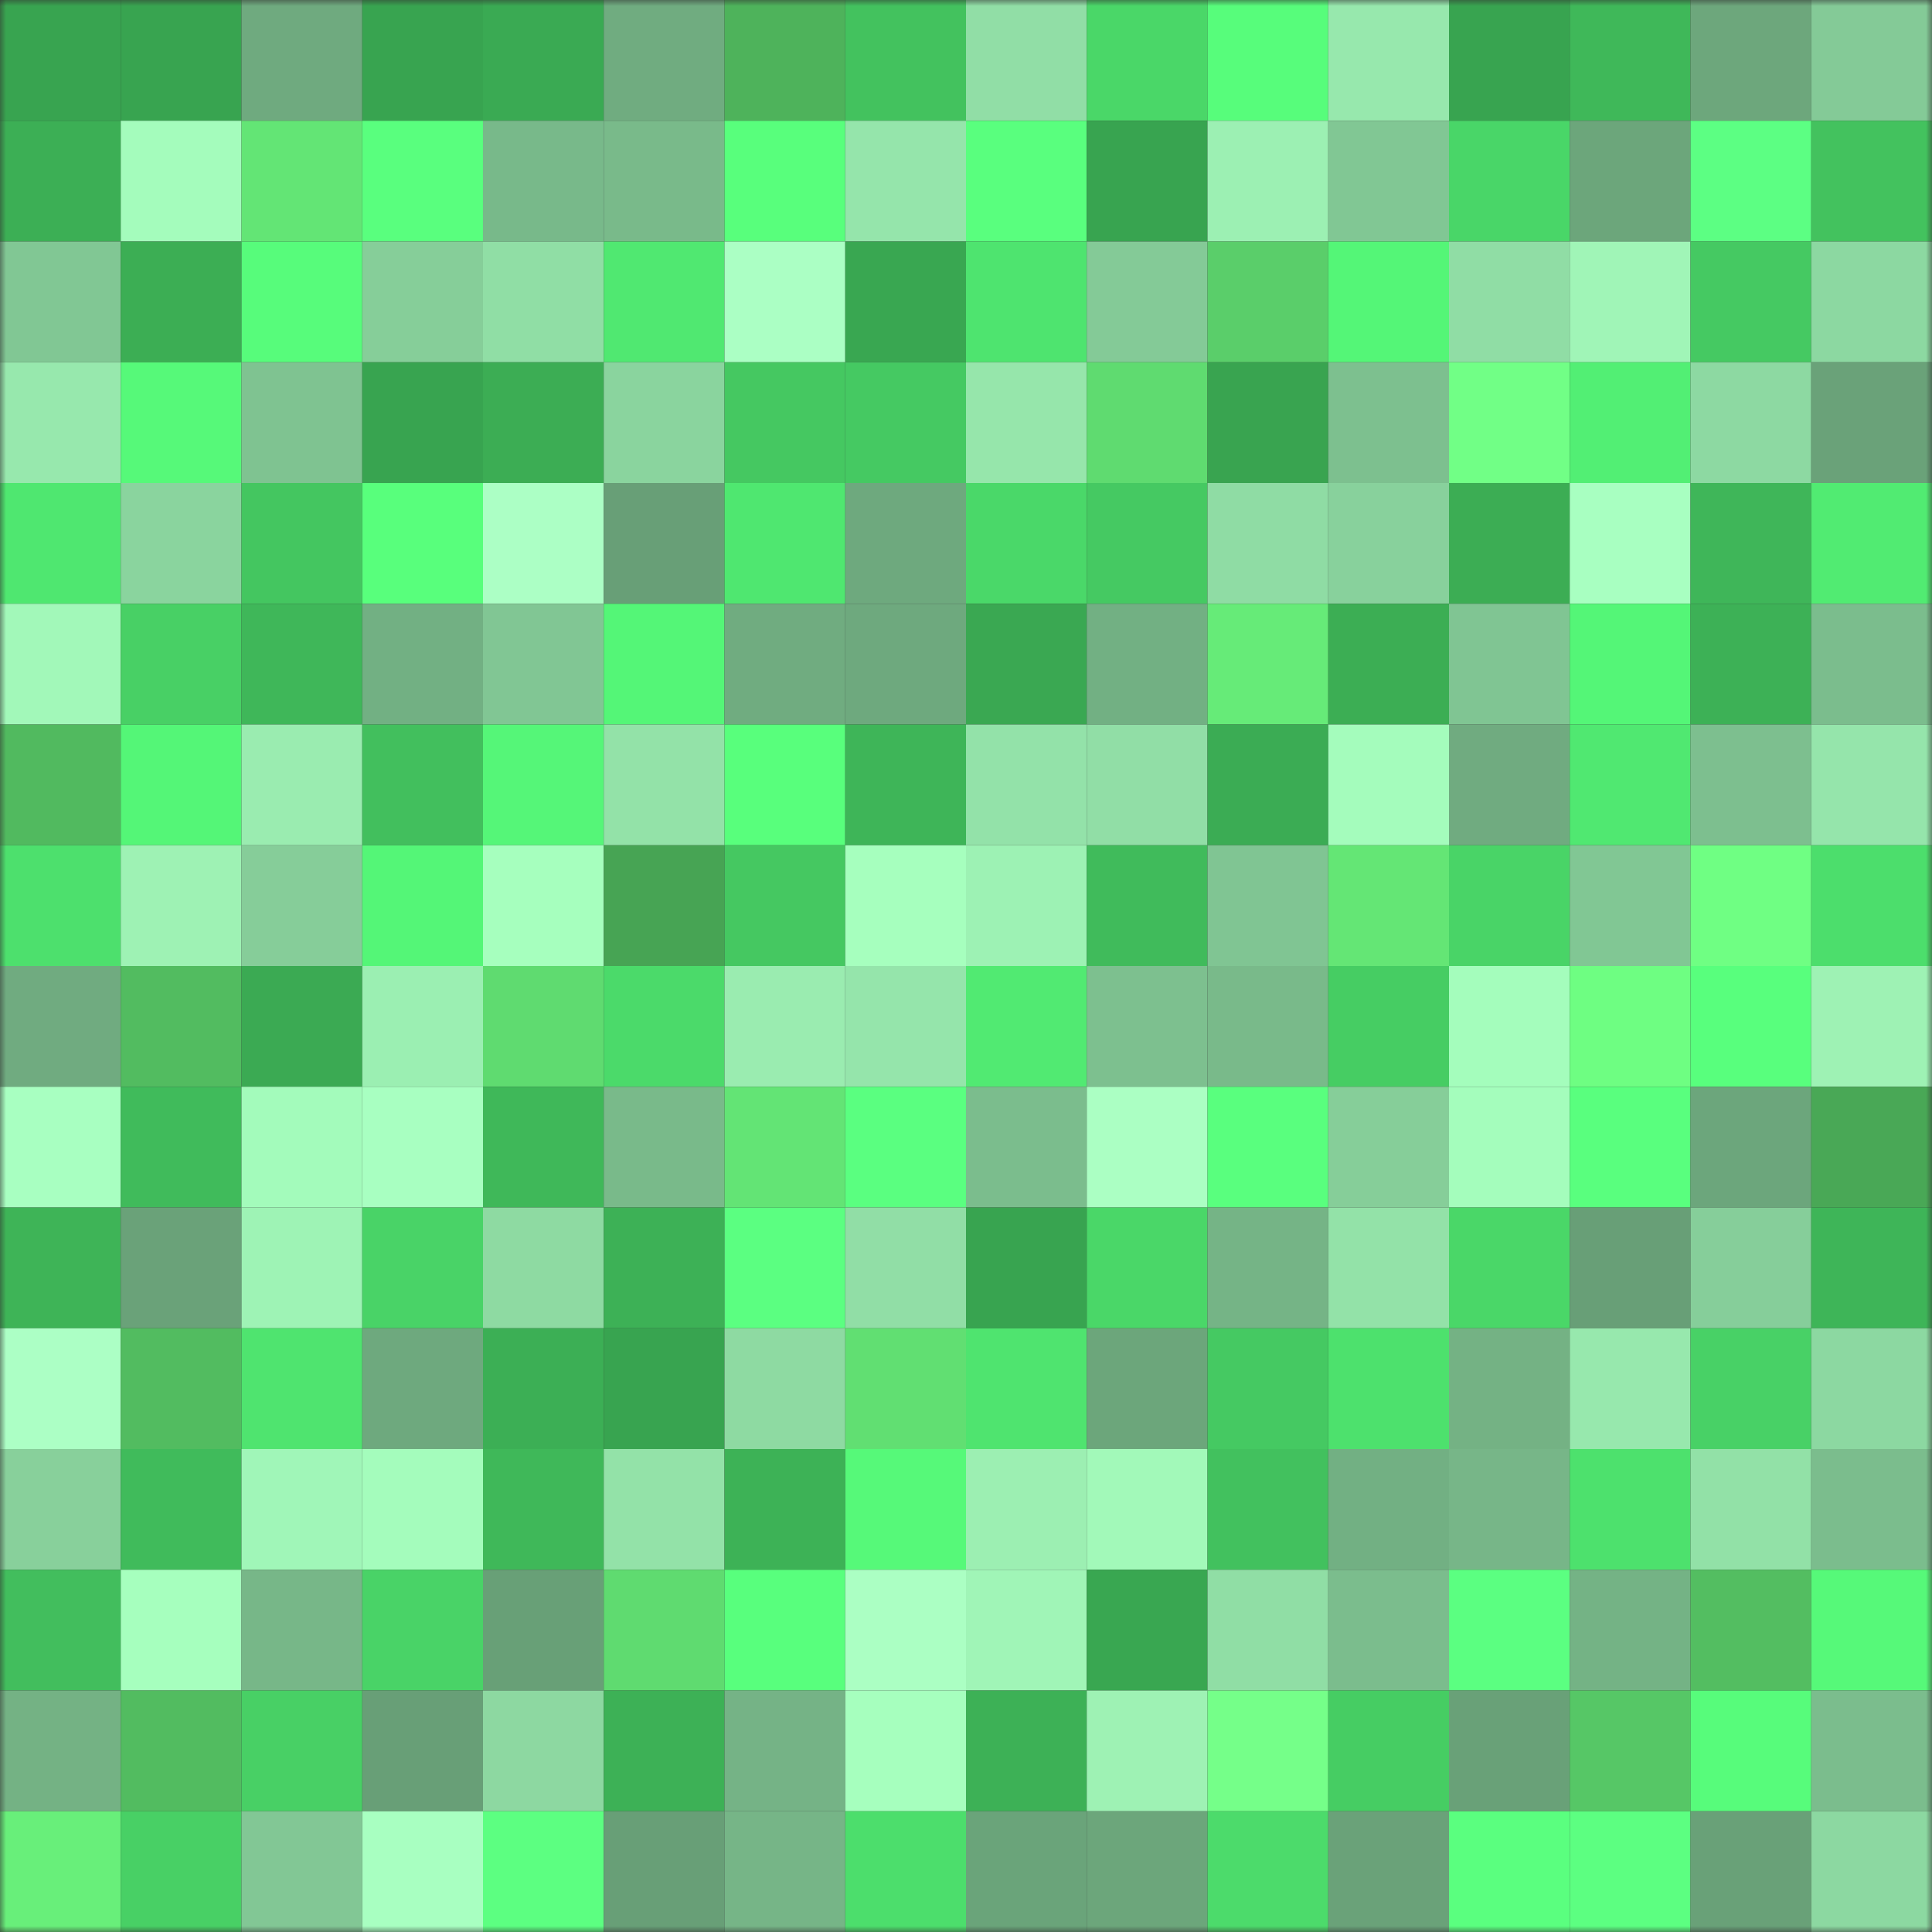 <svg viewBox="0 0 160 160" fill="none" role="img" xmlns="http://www.w3.org/2000/svg" width="240" height="240" name="lens%2Cgunjp.lens"><rect x="0" y="0" width="160" height="160" fill="#333333" stroke="none"/><mask id="1700830196" mask-type="alpha" maskUnits="userSpaceOnUse" x="0" y="0" width="160" height="160"><rect width="160" height="160" fill="#FFFFFF"></rect></mask><g mask="url(#1700830196)"><rect x="0" y="0" width="10" height="10" fill="#38a450"></rect><rect x="10" y="0" width="10" height="10" fill="#38a450"></rect><rect x="20" y="0" width="10" height="10" fill="#6faa7f"></rect><rect x="30" y="0" width="10" height="10" fill="#38a450"></rect><rect x="40" y="0" width="10" height="10" fill="#3aaa53"></rect><rect x="50" y="0" width="10" height="10" fill="#70ac80"></rect><rect x="60" y="0" width="10" height="10" fill="#4eb35b"></rect><rect x="70" y="0" width="10" height="10" fill="#43c25e"></rect><rect x="80" y="0" width="10" height="10" fill="#91dea6"></rect><rect x="90" y="0" width="10" height="10" fill="#4ad768"></rect><rect x="100" y="0" width="10" height="10" fill="#57fd7b"></rect><rect x="110" y="0" width="10" height="10" fill="#97e8ad"></rect><rect x="120" y="0" width="10" height="10" fill="#38a450"></rect><rect x="130" y="0" width="10" height="10" fill="#3fb859"></rect><rect x="140" y="0" width="10" height="10" fill="#6da77c"></rect><rect x="150" y="0" width="10" height="10" fill="#84ca97"></rect><rect x="0" y="10" width="10" height="10" fill="#3caf55"></rect><rect x="10" y="10" width="10" height="10" fill="#a4fcbc"></rect><rect x="20" y="10" width="10" height="10" fill="#63e575"></rect><rect x="30" y="10" width="10" height="10" fill="#59ff7e"></rect><rect x="40" y="10" width="10" height="10" fill="#78b98a"></rect><rect x="50" y="10" width="10" height="10" fill="#79ba8a"></rect><rect x="60" y="10" width="10" height="10" fill="#58ff7c"></rect><rect x="70" y="10" width="10" height="10" fill="#95e5ab"></rect><rect x="80" y="10" width="10" height="10" fill="#59ff7e"></rect><rect x="90" y="10" width="10" height="10" fill="#38a450"></rect><rect x="100" y="10" width="10" height="10" fill="#9cf0b3"></rect><rect x="110" y="10" width="10" height="10" fill="#81c794"></rect><rect x="120" y="10" width="10" height="10" fill="#49d668"></rect><rect x="130" y="10" width="10" height="10" fill="#6ca67b"></rect><rect x="140" y="10" width="10" height="10" fill="#5cff83"></rect><rect x="150" y="10" width="10" height="10" fill="#43c25e"></rect><rect x="0" y="20" width="10" height="10" fill="#81c794"></rect><rect x="10" y="20" width="10" height="10" fill="#3cae54"></rect><rect x="20" y="20" width="10" height="10" fill="#57fc7b"></rect><rect x="30" y="20" width="10" height="10" fill="#86ce99"></rect><rect x="40" y="20" width="10" height="10" fill="#90dea5"></rect><rect x="50" y="20" width="10" height="10" fill="#50e871"></rect><rect x="60" y="20" width="10" height="10" fill="#abffc4"></rect><rect x="70" y="20" width="10" height="10" fill="#39a751"></rect><rect x="80" y="20" width="10" height="10" fill="#4ee46f"></rect><rect x="90" y="20" width="10" height="10" fill="#84ca97"></rect><rect x="100" y="20" width="10" height="10" fill="#5ace6a"></rect><rect x="110" y="20" width="10" height="10" fill="#54f677"></rect><rect x="120" y="20" width="10" height="10" fill="#90dda5"></rect><rect x="130" y="20" width="10" height="10" fill="#a0f5b7"></rect><rect x="140" y="20" width="10" height="10" fill="#45c962"></rect><rect x="150" y="20" width="10" height="10" fill="#8cd8a1"></rect><rect x="0" y="30" width="10" height="10" fill="#97e8ad"></rect><rect x="10" y="30" width="10" height="10" fill="#56f979"></rect><rect x="20" y="30" width="10" height="10" fill="#7fc391"></rect><rect x="30" y="30" width="10" height="10" fill="#38a450"></rect><rect x="40" y="30" width="10" height="10" fill="#3cad54"></rect><rect x="50" y="30" width="10" height="10" fill="#8ad49e"></rect><rect x="60" y="30" width="10" height="10" fill="#45c861"></rect><rect x="70" y="30" width="10" height="10" fill="#45c962"></rect><rect x="80" y="30" width="10" height="10" fill="#96e6ab"></rect><rect x="90" y="30" width="10" height="10" fill="#5fdb70"></rect><rect x="100" y="30" width="10" height="10" fill="#39a450"></rect><rect x="110" y="30" width="10" height="10" fill="#7dc08f"></rect><rect x="120" y="30" width="10" height="10" fill="#71ff86"></rect><rect x="130" y="30" width="10" height="10" fill="#52ef74"></rect><rect x="140" y="30" width="10" height="10" fill="#8dd9a2"></rect><rect x="150" y="30" width="10" height="10" fill="#6aa279"></rect><rect x="0" y="40" width="10" height="10" fill="#4fe770"></rect><rect x="10" y="40" width="10" height="10" fill="#8ad49e"></rect><rect x="20" y="40" width="10" height="10" fill="#44c660"></rect><rect x="30" y="40" width="10" height="10" fill="#58ff7c"></rect><rect x="40" y="40" width="10" height="10" fill="#acffc5"></rect><rect x="50" y="40" width="10" height="10" fill="#689f77"></rect><rect x="60" y="40" width="10" height="10" fill="#4fe770"></rect><rect x="70" y="40" width="10" height="10" fill="#6ea97e"></rect><rect x="80" y="40" width="10" height="10" fill="#4ad869"></rect><rect x="90" y="40" width="10" height="10" fill="#45c962"></rect><rect x="100" y="40" width="10" height="10" fill="#8fdca4"></rect><rect x="110" y="40" width="10" height="10" fill="#88d19c"></rect><rect x="120" y="40" width="10" height="10" fill="#3cad54"></rect><rect x="130" y="40" width="10" height="10" fill="#a8ffc1"></rect><rect x="140" y="40" width="10" height="10" fill="#3fb659"></rect><rect x="150" y="40" width="10" height="10" fill="#51eb72"></rect><rect x="0" y="50" width="10" height="10" fill="#a2f8b9"></rect><rect x="10" y="50" width="10" height="10" fill="#48d065"></rect><rect x="20" y="50" width="10" height="10" fill="#3fb759"></rect><rect x="30" y="50" width="10" height="10" fill="#72b083"></rect><rect x="40" y="50" width="10" height="10" fill="#81c694"></rect><rect x="50" y="50" width="10" height="10" fill="#54f677"></rect><rect x="60" y="50" width="10" height="10" fill="#70ac80"></rect><rect x="70" y="50" width="10" height="10" fill="#6ea97e"></rect><rect x="80" y="50" width="10" height="10" fill="#3aa852"></rect><rect x="90" y="50" width="10" height="10" fill="#72b083"></rect><rect x="100" y="50" width="10" height="10" fill="#66eb78"></rect><rect x="110" y="50" width="10" height="10" fill="#3cae54"></rect><rect x="120" y="50" width="10" height="10" fill="#80c593"></rect><rect x="130" y="50" width="10" height="10" fill="#54f677"></rect><rect x="140" y="50" width="10" height="10" fill="#3db156"></rect><rect x="150" y="50" width="10" height="10" fill="#7bbd8d"></rect><rect x="0" y="60" width="10" height="10" fill="#51ba5f"></rect><rect x="10" y="60" width="10" height="10" fill="#54f677"></rect><rect x="20" y="60" width="10" height="10" fill="#9aecb0"></rect><rect x="30" y="60" width="10" height="10" fill="#42bf5d"></rect><rect x="40" y="60" width="10" height="10" fill="#55f678"></rect><rect x="50" y="60" width="10" height="10" fill="#93e2a8"></rect><rect x="60" y="60" width="10" height="10" fill="#58ff7c"></rect><rect x="70" y="60" width="10" height="10" fill="#3eb558"></rect><rect x="80" y="60" width="10" height="10" fill="#93e2a9"></rect><rect x="90" y="60" width="10" height="10" fill="#91dea6"></rect><rect x="100" y="60" width="10" height="10" fill="#3bac54"></rect><rect x="110" y="60" width="10" height="10" fill="#a4fcbc"></rect><rect x="120" y="60" width="10" height="10" fill="#70ab80"></rect><rect x="130" y="60" width="10" height="10" fill="#50e871"></rect><rect x="140" y="60" width="10" height="10" fill="#7dbf8f"></rect><rect x="150" y="60" width="10" height="10" fill="#95e5ab"></rect><rect x="0" y="70" width="10" height="10" fill="#4de06d"></rect><rect x="10" y="70" width="10" height="10" fill="#9ef2b4"></rect><rect x="20" y="70" width="10" height="10" fill="#86cd99"></rect><rect x="30" y="70" width="10" height="10" fill="#54f677"></rect><rect x="40" y="70" width="10" height="10" fill="#a6ffbe"></rect><rect x="50" y="70" width="10" height="10" fill="#47a454"></rect><rect x="60" y="70" width="10" height="10" fill="#45c861"></rect><rect x="70" y="70" width="10" height="10" fill="#a6ffbe"></rect><rect x="80" y="70" width="10" height="10" fill="#9df2b4"></rect><rect x="90" y="70" width="10" height="10" fill="#40bb5b"></rect><rect x="100" y="70" width="10" height="10" fill="#80c593"></rect><rect x="110" y="70" width="10" height="10" fill="#64e675"></rect><rect x="120" y="70" width="10" height="10" fill="#49d467"></rect><rect x="130" y="70" width="10" height="10" fill="#81c794"></rect><rect x="140" y="70" width="10" height="10" fill="#6fff83"></rect><rect x="150" y="70" width="10" height="10" fill="#4cde6c"></rect><rect x="0" y="80" width="10" height="10" fill="#70ab80"></rect><rect x="10" y="80" width="10" height="10" fill="#52bc60"></rect><rect x="20" y="80" width="10" height="10" fill="#3baa53"></rect><rect x="30" y="80" width="10" height="10" fill="#9befb2"></rect><rect x="40" y="80" width="10" height="10" fill="#5fdb70"></rect><rect x="50" y="80" width="10" height="10" fill="#4bda6a"></rect><rect x="60" y="80" width="10" height="10" fill="#9aecb0"></rect><rect x="70" y="80" width="10" height="10" fill="#95e5ab"></rect><rect x="80" y="80" width="10" height="10" fill="#51ea72"></rect><rect x="90" y="80" width="10" height="10" fill="#7dc08f"></rect><rect x="100" y="80" width="10" height="10" fill="#79ba8a"></rect><rect x="110" y="80" width="10" height="10" fill="#46cd63"></rect><rect x="120" y="80" width="10" height="10" fill="#a4fdbc"></rect><rect x="130" y="80" width="10" height="10" fill="#6efe82"></rect><rect x="140" y="80" width="10" height="10" fill="#58ff7d"></rect><rect x="150" y="80" width="10" height="10" fill="#9ef2b4"></rect><rect x="0" y="90" width="10" height="10" fill="#a8ffc1"></rect><rect x="10" y="90" width="10" height="10" fill="#40bb5b"></rect><rect x="20" y="90" width="10" height="10" fill="#a3fbbb"></rect><rect x="30" y="90" width="10" height="10" fill="#a8ffc1"></rect><rect x="40" y="90" width="10" height="10" fill="#3fb859"></rect><rect x="50" y="90" width="10" height="10" fill="#79ba8a"></rect><rect x="60" y="90" width="10" height="10" fill="#63e475"></rect><rect x="70" y="90" width="10" height="10" fill="#5aff80"></rect><rect x="80" y="90" width="10" height="10" fill="#7bbd8d"></rect><rect x="90" y="90" width="10" height="10" fill="#abffc3"></rect><rect x="100" y="90" width="10" height="10" fill="#59ff7e"></rect><rect x="110" y="90" width="10" height="10" fill="#86ce99"></rect><rect x="120" y="90" width="10" height="10" fill="#a4fdbc"></rect><rect x="130" y="90" width="10" height="10" fill="#59ff7e"></rect><rect x="140" y="90" width="10" height="10" fill="#6ca67c"></rect><rect x="150" y="90" width="10" height="10" fill="#49a856"></rect><rect x="0" y="100" width="10" height="10" fill="#3eb457"></rect><rect x="10" y="100" width="10" height="10" fill="#6aa279"></rect><rect x="20" y="100" width="10" height="10" fill="#9ef3b5"></rect><rect x="30" y="100" width="10" height="10" fill="#49d367"></rect><rect x="40" y="100" width="10" height="10" fill="#8edaa2"></rect><rect x="50" y="100" width="10" height="10" fill="#3db156"></rect><rect x="60" y="100" width="10" height="10" fill="#5bff81"></rect><rect x="70" y="100" width="10" height="10" fill="#91dea6"></rect><rect x="80" y="100" width="10" height="10" fill="#38a450"></rect><rect x="90" y="100" width="10" height="10" fill="#4ad768"></rect><rect x="100" y="100" width="10" height="10" fill="#75b486"></rect><rect x="110" y="100" width="10" height="10" fill="#93e2a8"></rect><rect x="120" y="100" width="10" height="10" fill="#4ad768"></rect><rect x="130" y="100" width="10" height="10" fill="#689f77"></rect><rect x="140" y="100" width="10" height="10" fill="#86ce9a"></rect><rect x="150" y="100" width="10" height="10" fill="#3eb558"></rect><rect x="0" y="110" width="10" height="10" fill="#acffc5"></rect><rect x="10" y="110" width="10" height="10" fill="#52bc60"></rect><rect x="20" y="110" width="10" height="10" fill="#4fe46f"></rect><rect x="30" y="110" width="10" height="10" fill="#6ea97e"></rect><rect x="40" y="110" width="10" height="10" fill="#3caf55"></rect><rect x="50" y="110" width="10" height="10" fill="#38a450"></rect><rect x="60" y="110" width="10" height="10" fill="#8edaa2"></rect><rect x="70" y="110" width="10" height="10" fill="#61df72"></rect><rect x="80" y="110" width="10" height="10" fill="#4fe46f"></rect><rect x="90" y="110" width="10" height="10" fill="#6ca67b"></rect><rect x="100" y="110" width="10" height="10" fill="#45c962"></rect><rect x="110" y="110" width="10" height="10" fill="#4de16d"></rect><rect x="120" y="110" width="10" height="10" fill="#74b284"></rect><rect x="130" y="110" width="10" height="10" fill="#97e8ad"></rect><rect x="140" y="110" width="10" height="10" fill="#48d166"></rect><rect x="150" y="110" width="10" height="10" fill="#8cd8a1"></rect><rect x="0" y="120" width="10" height="10" fill="#88d09b"></rect><rect x="10" y="120" width="10" height="10" fill="#40bb5b"></rect><rect x="20" y="120" width="10" height="10" fill="#a0f6b8"></rect><rect x="30" y="120" width="10" height="10" fill="#a4fcbc"></rect><rect x="40" y="120" width="10" height="10" fill="#3fb859"></rect><rect x="50" y="120" width="10" height="10" fill="#93e2a8"></rect><rect x="60" y="120" width="10" height="10" fill="#3db256"></rect><rect x="70" y="120" width="10" height="10" fill="#56f979"></rect><rect x="80" y="120" width="10" height="10" fill="#9cefb2"></rect><rect x="90" y="120" width="10" height="10" fill="#a2f9b9"></rect><rect x="100" y="120" width="10" height="10" fill="#42c15e"></rect><rect x="110" y="120" width="10" height="10" fill="#72b083"></rect><rect x="120" y="120" width="10" height="10" fill="#77b688"></rect><rect x="130" y="120" width="10" height="10" fill="#4de16d"></rect><rect x="140" y="120" width="10" height="10" fill="#92e1a7"></rect><rect x="150" y="120" width="10" height="10" fill="#7bbd8d"></rect><rect x="0" y="130" width="10" height="10" fill="#42be5d"></rect><rect x="10" y="130" width="10" height="10" fill="#a6ffbe"></rect><rect x="20" y="130" width="10" height="10" fill="#77b788"></rect><rect x="30" y="130" width="10" height="10" fill="#49d367"></rect><rect x="40" y="130" width="10" height="10" fill="#68a077"></rect><rect x="50" y="130" width="10" height="10" fill="#5fdb70"></rect><rect x="60" y="130" width="10" height="10" fill="#58ff7d"></rect><rect x="70" y="130" width="10" height="10" fill="#abffc3"></rect><rect x="80" y="130" width="10" height="10" fill="#a0f5b7"></rect><rect x="90" y="130" width="10" height="10" fill="#39a751"></rect><rect x="100" y="130" width="10" height="10" fill="#90dea5"></rect><rect x="110" y="130" width="10" height="10" fill="#7bbd8d"></rect><rect x="120" y="130" width="10" height="10" fill="#5bff81"></rect><rect x="130" y="130" width="10" height="10" fill="#74b385"></rect><rect x="140" y="130" width="10" height="10" fill="#53be61"></rect><rect x="150" y="130" width="10" height="10" fill="#56f979"></rect><rect x="0" y="140" width="10" height="10" fill="#74b284"></rect><rect x="10" y="140" width="10" height="10" fill="#52bc60"></rect><rect x="20" y="140" width="10" height="10" fill="#48d065"></rect><rect x="30" y="140" width="10" height="10" fill="#689f77"></rect><rect x="40" y="140" width="10" height="10" fill="#8dd8a1"></rect><rect x="50" y="140" width="10" height="10" fill="#3db156"></rect><rect x="60" y="140" width="10" height="10" fill="#75b386"></rect><rect x="70" y="140" width="10" height="10" fill="#a6ffbe"></rect><rect x="80" y="140" width="10" height="10" fill="#3db156"></rect><rect x="90" y="140" width="10" height="10" fill="#9ef2b4"></rect><rect x="100" y="140" width="10" height="10" fill="#75ff89"></rect><rect x="110" y="140" width="10" height="10" fill="#46cd63"></rect><rect x="120" y="140" width="10" height="10" fill="#69a178"></rect><rect x="130" y="140" width="10" height="10" fill="#56c766"></rect><rect x="140" y="140" width="10" height="10" fill="#57fc7b"></rect><rect x="150" y="140" width="10" height="10" fill="#7bbd8d"></rect><rect x="0" y="150" width="10" height="10" fill="#68ef7a"></rect><rect x="10" y="150" width="10" height="10" fill="#48d065"></rect><rect x="20" y="150" width="10" height="10" fill="#82c795"></rect><rect x="30" y="150" width="10" height="10" fill="#a8ffc1"></rect><rect x="40" y="150" width="10" height="10" fill="#5cff81"></rect><rect x="50" y="150" width="10" height="10" fill="#689f77"></rect><rect x="60" y="150" width="10" height="10" fill="#76b587"></rect><rect x="70" y="150" width="10" height="10" fill="#4cde6c"></rect><rect x="80" y="150" width="10" height="10" fill="#6aa47a"></rect><rect x="90" y="150" width="10" height="10" fill="#6ca67b"></rect><rect x="100" y="150" width="10" height="10" fill="#4cdb6b"></rect><rect x="110" y="150" width="10" height="10" fill="#6aa279"></rect><rect x="120" y="150" width="10" height="10" fill="#5aff7f"></rect><rect x="130" y="150" width="10" height="10" fill="#5cff81"></rect><rect x="140" y="150" width="10" height="10" fill="#69a178"></rect><rect x="150" y="150" width="10" height="10" fill="#8cd8a1"></rect></g></svg>